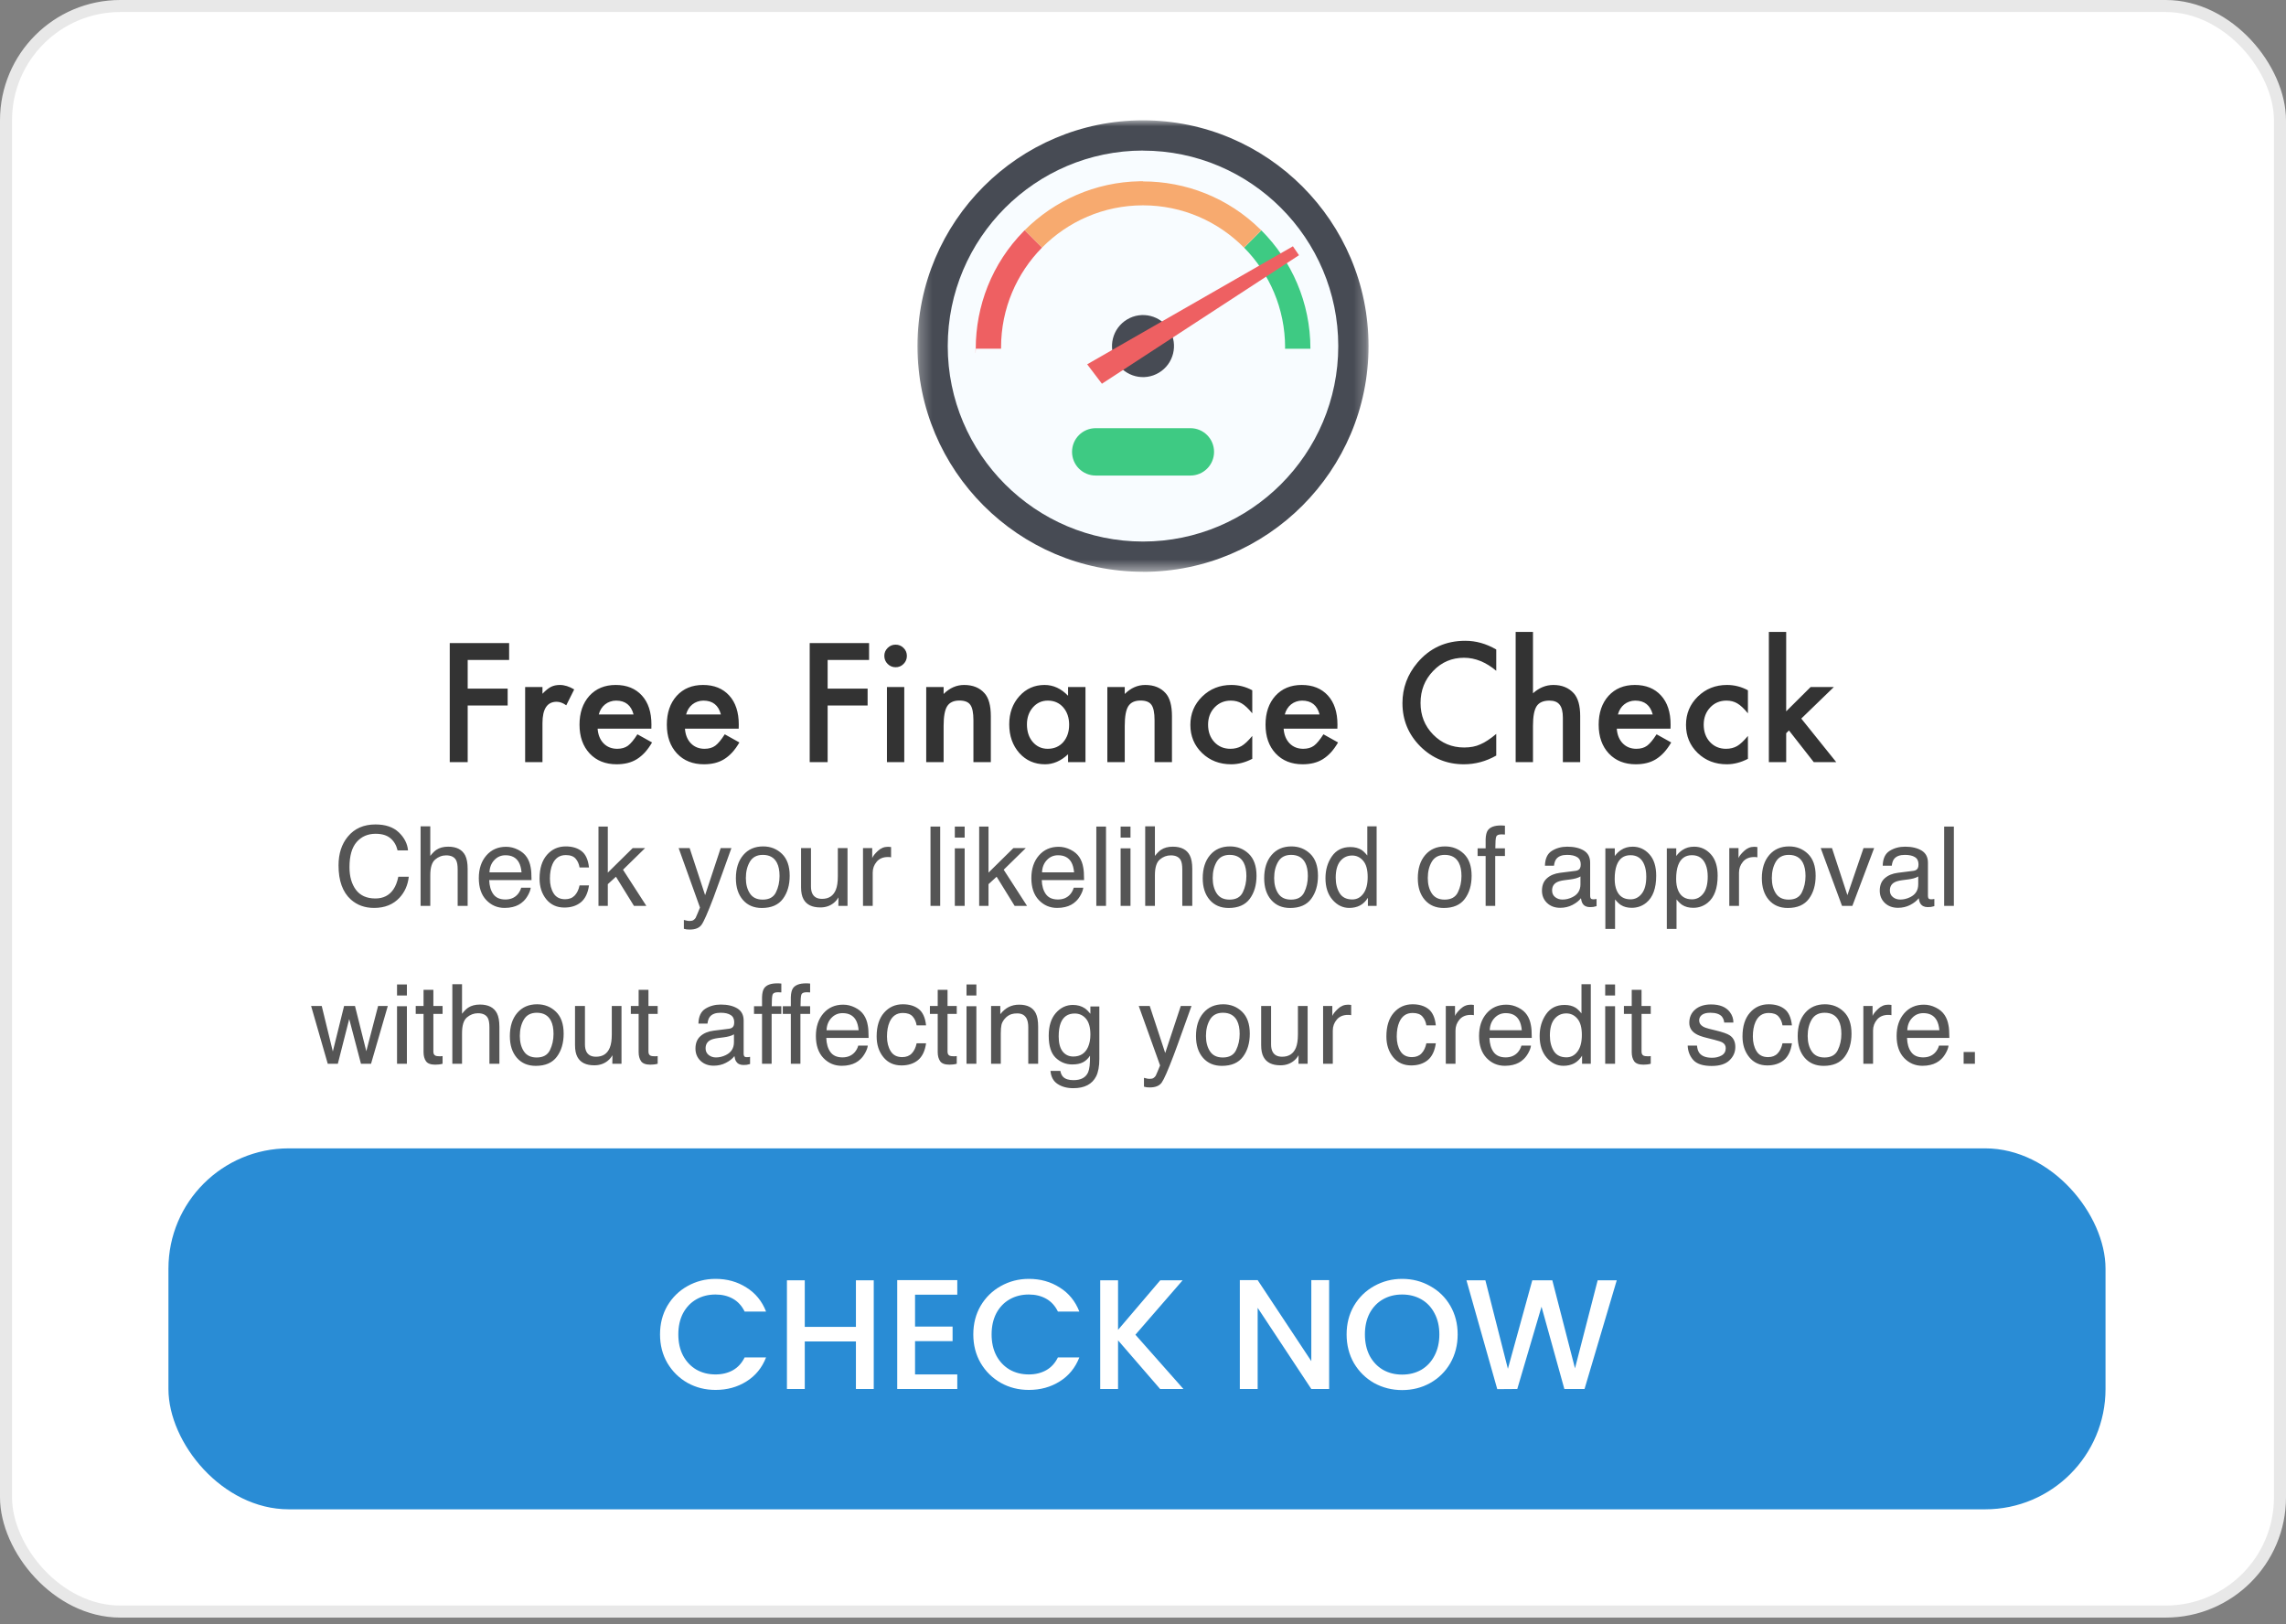 <svg width="190" height="135" viewBox="0 0 190 135" fill="none" xmlns="http://www.w3.org/2000/svg">
<rect x="0" y="0" width="190" height="135" fill="#808080" stroke="none"/>
<rect x="0.5" y="0.5" width="189" height="133.443" rx="9.5" fill="white"/>
<mask id="mask0_2258_2139" style="mask-type:luminance" maskUnits="userSpaceOnUse" x="76" y="10" width="38" height="38">
<path d="M113.746 10H76.255V47.522H113.746V10Z" fill="white"/>
</mask>
<g mask="url(#mask0_2258_2139)">
<path d="M95 46.268C104.658 46.268 112.487 38.431 112.487 28.764C112.487 19.097 104.658 11.26 95 11.26C85.342 11.26 77.513 19.097 77.513 28.764C77.513 38.431 85.342 46.268 95 46.268Z" fill="#F8FCFF"/>
<path d="M95 47.522C84.664 47.522 76.255 39.111 76.255 28.764C76.255 18.418 84.664 10 95 10C105.336 10 113.746 18.418 113.746 28.764C113.746 39.111 105.336 47.528 95 47.528V47.522ZM95 12.513C86.054 12.519 78.772 19.808 78.772 28.764C78.772 37.72 86.054 45.009 95 45.009C103.947 45.009 111.229 37.72 111.229 28.764C111.229 19.808 103.947 12.519 95 12.519V12.513Z" fill="#474B54"/>
<path d="M104.589 18.896C104.648 18.956 104.707 19.021 104.773 19.08C104.793 19.1 104.819 19.12 104.838 19.139C104.76 19.061 104.675 18.975 104.589 18.896Z" fill="#3ECA83"/>
<path d="M106.805 28.882C106.805 28.915 106.805 28.954 106.805 28.987H108.915C108.915 25.142 107.355 21.665 104.838 19.146L103.403 20.583C105.507 22.715 106.811 25.648 106.811 28.882H106.805Z" fill="#3ECA83"/>
<path d="M95 17.066C98.284 17.066 101.253 18.411 103.396 20.583L104.832 19.146C104.832 19.146 104.792 19.106 104.773 19.087C102.066 16.41 98.533 15.078 95 15.078V15.065C94.882 15.065 94.771 15.065 94.653 15.065C94.686 15.065 94.712 15.065 94.745 15.065C91.002 15.13 87.626 16.679 85.162 19.139L86.604 20.583C88.747 18.411 91.716 17.066 95 17.066Z" fill="#F7AA6F"/>
<path d="M104.838 19.139C104.818 19.12 104.792 19.1 104.772 19.08C104.792 19.1 104.812 19.12 104.831 19.139H104.838Z" fill="#F7AA6F"/>
<path d="M84.919 19.382C84.978 19.316 85.044 19.257 85.103 19.198C85.123 19.179 85.136 19.159 85.162 19.139C85.083 19.218 84.998 19.303 84.919 19.389V19.382Z" fill="#F7AA6F"/>
<path d="M81.092 29.328C81.092 29.21 81.099 29.099 81.099 28.98H81.085C81.085 29.099 81.085 29.21 81.085 29.328H81.092Z" fill="#EE6062"/>
<path d="M86.604 20.583L85.162 19.139C85.162 19.139 85.123 19.179 85.103 19.198C82.429 21.908 81.099 25.444 81.099 28.981H83.203C83.203 28.948 83.203 28.908 83.203 28.876C83.203 25.641 84.507 22.708 86.611 20.576L86.604 20.583Z" fill="#EE6062"/>
<path d="M96.324 30.975C95.105 31.71 93.519 31.31 92.791 30.089C92.057 28.869 92.457 27.281 93.676 26.553C94.895 25.818 96.481 26.218 97.209 27.439C97.943 28.659 97.543 30.247 96.324 30.975Z" fill="#474B54"/>
<path d="M107.46 20.471L90.36 30.279L91.585 31.893L107.965 21.212L107.46 20.471Z" fill="#EE6062"/>
<path d="M98.94 39.524H91.068C89.98 39.524 89.102 38.645 89.102 37.556C89.102 36.466 89.98 35.587 91.068 35.587H98.94C100.028 35.587 100.906 36.466 100.906 37.556C100.906 38.645 100.028 39.524 98.94 39.524Z" fill="#3ECA83"/>
</g>
<path d="M42.316 54.854H38.872V57.231H42.194V58.634H38.872V63.343H37.381V53.45H42.316V54.854ZM43.647 57.102H45.087V57.66C45.352 57.382 45.587 57.192 45.791 57.09C46.001 56.983 46.248 56.929 46.534 56.929C46.914 56.929 47.31 57.053 47.724 57.301L47.065 58.621C46.792 58.425 46.525 58.326 46.265 58.326C45.48 58.326 45.087 58.92 45.087 60.108V63.343H43.647V57.102ZM54.138 60.562H49.67C49.709 61.075 49.875 61.483 50.169 61.786C50.464 62.085 50.842 62.235 51.302 62.235C51.661 62.235 51.957 62.149 52.192 61.978C52.422 61.807 52.685 61.491 52.979 61.03L54.196 61.709C54.008 62.029 53.809 62.305 53.6 62.536C53.391 62.762 53.167 62.95 52.928 63.099C52.689 63.245 52.431 63.352 52.154 63.42C51.876 63.488 51.575 63.522 51.251 63.522C50.321 63.522 49.574 63.223 49.011 62.626C48.448 62.023 48.166 61.224 48.166 60.229C48.166 59.242 48.439 58.444 48.985 57.833C49.536 57.231 50.265 56.929 51.174 56.929C52.092 56.929 52.817 57.222 53.351 57.807C53.88 58.388 54.144 59.193 54.144 60.223L54.138 60.562ZM52.659 59.383C52.459 58.615 51.974 58.23 51.206 58.23C51.031 58.23 50.867 58.258 50.714 58.313C50.56 58.365 50.419 58.442 50.291 58.544C50.167 58.642 50.061 58.762 49.971 58.903C49.881 59.044 49.813 59.204 49.766 59.383H52.659ZM61.396 60.562H56.929C56.967 61.075 57.133 61.483 57.428 61.786C57.722 62.085 58.1 62.235 58.561 62.235C58.919 62.235 59.216 62.149 59.45 61.978C59.681 61.807 59.943 61.491 60.238 61.03L61.454 61.709C61.266 62.029 61.068 62.305 60.859 62.536C60.65 62.762 60.425 62.95 60.187 63.099C59.948 63.245 59.689 63.352 59.412 63.42C59.135 63.488 58.834 63.522 58.51 63.522C57.579 63.522 56.833 63.223 56.269 62.626C55.706 62.023 55.424 61.224 55.424 60.229C55.424 59.242 55.697 58.444 56.244 57.833C56.794 57.231 57.524 56.929 58.433 56.929C59.35 56.929 60.076 57.222 60.609 57.807C61.138 58.388 61.403 59.193 61.403 60.223L61.396 60.562ZM59.918 59.383C59.717 58.615 59.233 58.23 58.465 58.23C58.29 58.23 58.126 58.258 57.972 58.313C57.818 58.365 57.678 58.442 57.549 58.544C57.426 58.642 57.319 58.762 57.229 58.903C57.14 59.044 57.072 59.204 57.025 59.383H59.918ZM72.233 54.854H68.789V57.231H72.111V58.634H68.789V63.343H67.298V53.45H72.233V54.854ZM75.158 57.102V63.343H73.718V57.102H75.158ZM73.5 54.508C73.5 54.256 73.592 54.038 73.775 53.854C73.959 53.67 74.178 53.579 74.435 53.579C74.695 53.579 74.916 53.67 75.1 53.854C75.283 54.033 75.375 54.254 75.375 54.514C75.375 54.775 75.283 54.997 75.1 55.18C74.921 55.364 74.701 55.456 74.441 55.456C74.18 55.456 73.959 55.364 73.775 55.18C73.592 54.997 73.5 54.773 73.5 54.508ZM76.982 57.102H78.428V57.679C78.932 57.179 79.5 56.929 80.131 56.929C80.857 56.929 81.422 57.158 81.827 57.615C82.177 58.004 82.352 58.638 82.352 59.518V63.343H80.906V59.858C80.906 59.242 80.82 58.818 80.649 58.583C80.483 58.343 80.18 58.224 79.74 58.224C79.263 58.224 78.924 58.382 78.723 58.698C78.526 59.01 78.428 59.554 78.428 60.332V63.343H76.982V57.102ZM88.772 57.102H90.219V63.343H88.772V62.69C88.179 63.245 87.541 63.522 86.858 63.522C85.996 63.522 85.283 63.211 84.72 62.587C84.161 61.95 83.882 61.156 83.882 60.203C83.882 59.268 84.161 58.489 84.72 57.865C85.279 57.241 85.979 56.929 86.82 56.929C87.545 56.929 88.196 57.228 88.772 57.827V57.102ZM85.354 60.203C85.354 60.801 85.514 61.288 85.834 61.664C86.163 62.044 86.576 62.235 87.076 62.235C87.609 62.235 88.04 62.051 88.368 61.684C88.698 61.303 88.861 60.821 88.861 60.236C88.861 59.65 88.698 59.168 88.368 58.788C88.04 58.416 87.613 58.23 87.088 58.23C86.594 58.23 86.18 58.418 85.847 58.794C85.519 59.174 85.354 59.644 85.354 60.203ZM92.036 57.102H93.483V57.679C93.986 57.179 94.554 56.929 95.186 56.929C95.911 56.929 96.476 57.158 96.882 57.615C97.232 58.004 97.407 58.638 97.407 59.518V63.343H95.96V59.858C95.96 59.242 95.874 58.818 95.704 58.583C95.537 58.343 95.235 58.224 94.795 58.224C94.317 58.224 93.978 58.382 93.777 58.698C93.581 59.01 93.483 59.554 93.483 60.332V63.343H92.036V57.102ZM104.082 57.372V59.287C103.754 58.886 103.46 58.61 103.199 58.461C102.943 58.307 102.642 58.23 102.296 58.23C101.755 58.23 101.305 58.42 100.946 58.8C100.588 59.181 100.409 59.657 100.409 60.229C100.409 60.814 100.581 61.295 100.927 61.671C101.277 62.047 101.723 62.235 102.265 62.235C102.61 62.235 102.915 62.16 103.18 62.01C103.436 61.865 103.737 61.583 104.082 61.165V63.068C103.498 63.371 102.913 63.522 102.328 63.522C101.364 63.522 100.557 63.211 99.909 62.587C99.26 61.959 98.937 61.18 98.937 60.248C98.937 59.317 99.265 58.531 99.922 57.891C100.579 57.25 101.386 56.929 102.342 56.929C102.956 56.929 103.536 57.077 104.082 57.372ZM111.155 60.562H106.688C106.726 61.075 106.892 61.483 107.187 61.786C107.481 62.085 107.859 62.235 108.32 62.235C108.678 62.235 108.975 62.149 109.209 61.978C109.44 61.807 109.702 61.491 109.997 61.03L111.213 61.709C111.025 62.029 110.827 62.305 110.618 62.536C110.409 62.762 110.184 62.95 109.945 63.099C109.707 63.245 109.448 63.352 109.171 63.42C108.894 63.488 108.593 63.522 108.269 63.522C107.339 63.522 106.591 63.223 106.028 62.626C105.465 62.023 105.184 61.224 105.184 60.229C105.184 59.242 105.456 58.444 106.003 57.833C106.553 57.231 107.283 56.929 108.192 56.929C109.109 56.929 109.834 57.222 110.368 57.807C110.897 58.388 111.162 59.193 111.162 60.223L111.155 60.562ZM109.677 59.383C109.476 58.615 108.992 58.23 108.223 58.23C108.049 58.23 107.885 58.258 107.731 58.313C107.577 58.365 107.436 58.442 107.308 58.544C107.185 58.642 107.078 58.762 106.989 58.903C106.899 59.044 106.831 59.204 106.783 59.383H109.677ZM124.36 53.982V55.751C123.498 55.029 122.606 54.668 121.685 54.668C120.669 54.668 119.813 55.033 119.118 55.764C118.418 56.489 118.068 57.378 118.068 58.429C118.068 59.467 118.418 60.342 119.118 61.056C119.817 61.769 120.675 62.126 121.691 62.126C122.216 62.126 122.661 62.04 123.028 61.869C123.233 61.784 123.444 61.669 123.662 61.523C123.884 61.378 124.116 61.203 124.36 60.998V62.798C123.507 63.281 122.61 63.522 121.672 63.522C120.259 63.522 119.054 63.029 118.055 62.042C117.061 61.047 116.564 59.847 116.564 58.442C116.564 57.181 116.98 56.058 117.812 55.072C118.836 53.863 120.161 53.258 121.787 53.258C122.674 53.258 123.532 53.5 124.36 53.982ZM125.973 52.522H127.413V57.621C127.925 57.16 128.491 56.929 129.109 56.929C129.813 56.929 130.376 57.158 130.799 57.615C131.158 58.012 131.337 58.647 131.337 59.518V63.343H129.897V59.653C129.897 59.153 129.807 58.792 129.628 58.57C129.453 58.343 129.169 58.23 128.776 58.23C128.273 58.23 127.918 58.386 127.714 58.698C127.513 59.014 127.413 59.556 127.413 60.325V63.343H125.973V52.522ZM138.844 60.562H134.377C134.415 61.075 134.582 61.483 134.877 61.786C135.171 62.085 135.548 62.235 136.009 62.235C136.368 62.235 136.664 62.149 136.898 61.978C137.129 61.807 137.391 61.491 137.686 61.03L138.902 61.709C138.715 62.029 138.516 62.305 138.307 62.536C138.098 62.762 137.874 62.95 137.635 63.099C137.396 63.245 137.138 63.352 136.86 63.42C136.583 63.488 136.282 63.522 135.958 63.522C135.028 63.522 134.281 63.223 133.718 62.626C133.155 62.023 132.873 61.224 132.873 60.229C132.873 59.242 133.146 58.444 133.692 57.833C134.243 57.231 134.972 56.929 135.881 56.929C136.798 56.929 137.524 57.222 138.057 57.807C138.586 58.388 138.851 59.193 138.851 60.223L138.844 60.562ZM137.366 59.383C137.165 58.615 136.681 58.23 135.913 58.23C135.738 58.23 135.574 58.258 135.421 58.313C135.266 58.365 135.126 58.442 134.998 58.544C134.874 58.642 134.767 58.762 134.678 58.903C134.588 59.044 134.52 59.204 134.473 59.383H137.366ZM145.278 57.372V59.287C144.949 58.886 144.654 58.61 144.394 58.461C144.138 58.307 143.837 58.23 143.491 58.23C142.949 58.23 142.499 58.42 142.141 58.8C141.783 59.181 141.603 59.657 141.603 60.229C141.603 60.814 141.776 61.295 142.122 61.671C142.472 62.047 142.917 62.235 143.459 62.235C143.805 62.235 144.11 62.16 144.375 62.01C144.631 61.865 144.931 61.583 145.278 61.165V63.068C144.693 63.371 144.108 63.522 143.524 63.522C142.559 63.522 141.753 63.211 141.104 62.587C140.456 61.959 140.131 61.18 140.131 60.248C140.131 59.317 140.459 58.531 141.117 57.891C141.774 57.25 142.58 56.929 143.536 56.929C144.151 56.929 144.731 57.077 145.278 57.372ZM148.458 52.522V59.121L150.488 57.102H152.42L149.713 59.723L152.619 63.343H150.75L148.689 60.71L148.458 60.94V63.343H147.018V52.522H148.458Z" fill="#333333"/>
<path d="M31.207 68.522C32.04 68.522 32.687 68.742 33.147 69.181C33.607 69.621 33.862 70.12 33.913 70.68H33.044C32.945 70.255 32.748 69.918 32.452 69.671C32.16 69.422 31.747 69.298 31.216 69.298C30.567 69.298 30.043 69.527 29.643 69.984C29.246 70.439 29.047 71.137 29.047 72.078C29.047 72.85 29.226 73.476 29.585 73.958C29.946 74.436 30.484 74.675 31.198 74.675C31.855 74.675 32.355 74.422 32.699 73.917C32.881 73.652 33.017 73.301 33.106 72.868H33.976C33.898 73.562 33.641 74.143 33.205 74.613C32.682 75.178 31.977 75.46 31.09 75.46C30.326 75.46 29.683 75.229 29.163 74.765C28.48 74.152 28.137 73.206 28.137 71.926C28.137 70.954 28.394 70.157 28.908 69.535C29.464 68.86 30.23 68.522 31.207 68.522ZM34.957 68.679H35.763V71.137C35.954 70.895 36.126 70.724 36.279 70.626C36.538 70.455 36.862 70.37 37.251 70.37C37.947 70.37 38.419 70.613 38.667 71.101C38.801 71.367 38.868 71.737 38.868 72.209V75.29H38.039V72.263C38.039 71.91 37.995 71.651 37.905 71.487C37.759 71.223 37.484 71.092 37.081 71.092C36.746 71.092 36.443 71.207 36.171 71.437C35.899 71.668 35.763 72.103 35.763 72.742V75.29H34.957V68.679ZM42.063 70.379C42.403 70.379 42.733 70.46 43.053 70.621C43.373 70.779 43.616 70.986 43.783 71.24C43.945 71.482 44.052 71.765 44.106 72.088C44.154 72.309 44.178 72.662 44.178 73.146H40.66C40.675 73.633 40.79 74.025 41.005 74.321C41.221 74.614 41.554 74.76 42.005 74.76C42.426 74.76 42.762 74.621 43.013 74.344C43.156 74.182 43.258 73.995 43.317 73.783H44.11C44.09 73.959 44.019 74.157 43.9 74.375C43.783 74.591 43.652 74.766 43.506 74.904C43.261 75.144 42.957 75.305 42.596 75.388C42.402 75.436 42.182 75.46 41.937 75.46C41.34 75.46 40.834 75.243 40.419 74.81C40.003 74.373 39.796 73.764 39.796 72.98C39.796 72.209 40.005 71.582 40.423 71.101C40.841 70.62 41.388 70.379 42.063 70.379ZM43.349 72.505C43.316 72.155 43.24 71.876 43.12 71.666C42.899 71.277 42.53 71.083 42.014 71.083C41.643 71.083 41.333 71.218 41.082 71.487C40.831 71.753 40.698 72.092 40.683 72.505H43.349ZM47.023 70.348C47.563 70.348 48.002 70.479 48.34 70.742C48.681 71.005 48.885 71.458 48.954 72.101H48.17C48.122 71.805 48.013 71.56 47.843 71.366C47.672 71.168 47.399 71.069 47.023 71.069C46.509 71.069 46.142 71.32 45.92 71.823C45.777 72.149 45.706 72.551 45.706 73.03C45.706 73.511 45.807 73.916 46.01 74.245C46.213 74.574 46.533 74.738 46.969 74.738C47.303 74.738 47.568 74.636 47.762 74.433C47.959 74.227 48.095 73.945 48.17 73.59H48.954C48.864 74.227 48.64 74.694 48.282 74.989C47.923 75.283 47.465 75.429 46.906 75.429C46.279 75.429 45.779 75.2 45.405 74.743C45.032 74.282 44.845 73.708 44.845 73.02C44.845 72.177 45.05 71.521 45.459 71.052C45.868 70.582 46.389 70.348 47.023 70.348ZM49.742 68.701H50.517V72.527L52.587 70.487H53.618L51.781 72.285L53.721 75.29H52.691L51.194 72.868L50.517 73.487V75.29H49.742V68.701ZM59.9 70.487H60.791C60.678 70.794 60.425 71.497 60.034 72.595C59.741 73.419 59.496 74.093 59.299 74.613C58.833 75.838 58.505 76.586 58.313 76.855C58.122 77.124 57.794 77.259 57.328 77.259C57.214 77.259 57.126 77.254 57.063 77.245C57.004 77.237 56.929 77.22 56.84 77.196V76.46C56.98 76.499 57.081 76.523 57.144 76.532C57.207 76.541 57.262 76.546 57.31 76.546C57.459 76.546 57.568 76.52 57.637 76.469C57.709 76.422 57.768 76.362 57.816 76.29C57.831 76.266 57.885 76.143 57.977 75.922C58.07 75.701 58.137 75.537 58.179 75.429L56.405 70.487H57.319L58.605 74.398L59.9 70.487ZM63.394 74.77C63.929 74.77 64.295 74.567 64.492 74.164C64.692 73.757 64.792 73.306 64.792 72.81C64.792 72.361 64.721 71.996 64.577 71.716C64.35 71.273 63.959 71.052 63.403 71.052C62.91 71.052 62.552 71.24 62.328 71.616C62.104 71.994 61.992 72.448 61.992 72.98C61.992 73.492 62.104 73.917 62.328 74.258C62.552 74.599 62.907 74.77 63.394 74.77ZM63.426 70.348C64.044 70.348 64.567 70.554 64.994 70.966C65.421 71.379 65.635 71.986 65.635 72.787C65.635 73.562 65.447 74.201 65.07 74.707C64.694 75.212 64.11 75.465 63.318 75.465C62.658 75.465 62.134 75.242 61.746 74.796C61.357 74.348 61.163 73.747 61.163 72.994C61.163 72.187 61.368 71.544 61.777 71.065C62.186 70.586 62.736 70.348 63.426 70.348ZM67.404 70.487V73.675C67.404 73.921 67.443 74.121 67.521 74.276C67.664 74.564 67.932 74.707 68.323 74.707C68.885 74.707 69.267 74.456 69.47 73.953C69.581 73.684 69.636 73.315 69.636 72.845V70.487H70.442V75.29H69.68L69.689 74.581C69.585 74.764 69.455 74.918 69.3 75.043C68.992 75.294 68.619 75.42 68.18 75.42C67.496 75.42 67.03 75.191 66.782 74.734C66.647 74.489 66.58 74.161 66.58 73.751V70.487H67.404ZM71.728 70.487H72.494V71.316C72.557 71.155 72.711 70.959 72.956 70.729C73.201 70.495 73.483 70.379 73.803 70.379C73.818 70.379 73.843 70.38 73.879 70.383C73.915 70.386 73.976 70.392 74.062 70.401V71.254C74.015 71.244 73.97 71.239 73.928 71.235C73.889 71.233 73.846 71.231 73.798 71.231C73.392 71.231 73.08 71.362 72.862 71.626C72.644 71.886 72.535 72.187 72.535 72.527V75.29H71.728V70.487ZM77.338 68.701H78.144V75.29H77.338V68.701ZM79.359 70.509H80.178V75.29H79.359V70.509ZM79.359 68.701H80.178V69.617H79.359V68.701ZM81.383 68.701H82.159V72.527L84.228 70.487H85.259L83.422 72.285L85.362 75.29H84.331L82.835 72.868L82.159 73.487V75.29H81.383V68.701ZM87.988 70.379C88.328 70.379 88.659 70.46 88.978 70.621C89.298 70.779 89.541 70.986 89.709 71.24C89.87 71.482 89.977 71.765 90.031 72.088C90.079 72.309 90.103 72.662 90.103 73.146H86.585C86.6 73.633 86.715 74.025 86.93 74.321C87.145 74.614 87.479 74.76 87.93 74.76C88.35 74.76 88.687 74.621 88.938 74.344C89.081 74.182 89.182 73.995 89.243 73.783H90.036C90.015 73.959 89.945 74.157 89.825 74.375C89.709 74.591 89.577 74.766 89.431 74.904C89.186 75.144 88.882 75.305 88.521 75.388C88.327 75.436 88.107 75.46 87.862 75.46C87.265 75.46 86.758 75.243 86.344 74.81C85.928 74.373 85.721 73.764 85.721 72.98C85.721 72.209 85.93 71.582 86.348 71.101C86.766 70.62 87.313 70.379 87.988 70.379ZM89.273 72.505C89.241 72.155 89.165 71.876 89.045 71.666C88.824 71.277 88.455 71.083 87.938 71.083C87.568 71.083 87.257 71.218 87.006 71.487C86.756 71.753 86.623 72.092 86.608 72.505H89.273ZM91.12 68.701H91.926V75.29H91.12V68.701ZM93.14 70.509H93.96V75.29H93.14V70.509ZM93.14 68.701H93.96V69.617H93.14V68.701ZM95.183 68.679H95.99V71.137C96.181 70.895 96.353 70.724 96.505 70.626C96.765 70.455 97.089 70.37 97.477 70.37C98.174 70.37 98.645 70.613 98.893 71.101C99.028 71.367 99.095 71.737 99.095 72.209V75.29H98.266V72.263C98.266 71.91 98.221 71.651 98.132 71.487C97.985 71.223 97.711 71.092 97.307 71.092C96.973 71.092 96.669 71.207 96.398 71.437C96.126 71.668 95.99 72.103 95.99 72.742V75.29H95.183V68.679ZM102.195 74.77C102.73 74.77 103.096 74.567 103.293 74.164C103.493 73.757 103.593 73.306 103.593 72.81C103.593 72.361 103.522 71.996 103.378 71.716C103.151 71.273 102.76 71.052 102.204 71.052C101.712 71.052 101.353 71.24 101.129 71.616C100.905 71.994 100.793 72.448 100.793 72.98C100.793 73.492 100.905 73.917 101.129 74.258C101.353 74.599 101.708 74.77 102.195 74.77ZM102.227 70.348C102.845 70.348 103.368 70.554 103.795 70.966C104.222 71.379 104.435 71.986 104.435 72.787C104.435 73.562 104.247 74.201 103.871 74.707C103.495 75.212 102.911 75.465 102.119 75.465C101.459 75.465 100.935 75.242 100.547 74.796C100.158 74.348 99.964 73.747 99.964 72.994C99.964 72.187 100.169 71.544 100.578 71.065C100.987 70.586 101.536 70.348 102.227 70.348ZM107.303 74.77C107.838 74.77 108.204 74.567 108.401 74.164C108.601 73.757 108.701 73.306 108.701 72.81C108.701 72.361 108.63 71.996 108.486 71.716C108.259 71.273 107.868 71.052 107.312 71.052C106.819 71.052 106.461 71.24 106.237 71.616C106.013 71.994 105.901 72.448 105.901 72.98C105.901 73.492 106.013 73.917 106.237 74.258C106.461 74.599 106.816 74.77 107.303 74.77ZM107.334 70.348C107.953 70.348 108.476 70.554 108.903 70.966C109.33 71.379 109.543 71.986 109.543 72.787C109.543 73.562 109.355 74.201 108.979 74.707C108.603 75.212 108.019 75.465 107.227 75.465C106.567 75.465 106.043 75.242 105.655 74.796C105.266 74.348 105.072 73.747 105.072 72.994C105.072 72.187 105.276 71.544 105.685 71.065C106.095 70.586 106.644 70.348 107.334 70.348ZM111.017 72.944C111.017 73.459 111.127 73.889 111.344 74.236C111.563 74.583 111.912 74.757 112.393 74.757C112.767 74.757 113.073 74.596 113.311 74.276C113.553 73.953 113.674 73.492 113.674 72.891C113.674 72.284 113.551 71.835 113.303 71.545C113.054 71.252 112.748 71.105 112.384 71.105C111.978 71.105 111.648 71.261 111.394 71.572C111.143 71.883 111.017 72.34 111.017 72.944ZM112.232 70.401C112.599 70.401 112.907 70.479 113.155 70.634C113.298 70.724 113.461 70.881 113.643 71.105V68.679H114.418V75.29H113.692V74.621C113.504 74.918 113.282 75.131 113.025 75.263C112.768 75.395 112.474 75.46 112.142 75.46C111.607 75.46 111.144 75.236 110.753 74.787C110.362 74.336 110.166 73.736 110.166 72.989C110.166 72.29 110.344 71.684 110.699 71.173C111.058 70.659 111.569 70.401 112.232 70.401ZM120.073 74.77C120.607 74.77 120.973 74.567 121.17 74.164C121.37 73.757 121.47 73.306 121.47 72.81C121.47 72.361 121.399 71.996 121.255 71.716C121.028 71.273 120.637 71.052 120.081 71.052C119.588 71.052 119.231 71.24 119.006 71.616C118.782 71.994 118.67 72.448 118.67 72.98C118.67 73.492 118.782 73.917 119.006 74.258C119.231 74.599 119.586 74.77 120.073 74.77ZM120.104 70.348C120.722 70.348 121.245 70.554 121.672 70.966C122.099 71.379 122.313 71.986 122.313 72.787C122.313 73.562 122.125 74.201 121.748 74.707C121.372 75.212 120.788 75.465 119.996 75.465C119.336 75.465 118.812 75.242 118.424 74.796C118.036 74.348 117.841 73.747 117.841 72.994C117.841 72.187 118.046 71.544 118.455 71.065C118.864 70.586 119.414 70.348 120.104 70.348ZM123.478 69.755C123.49 69.421 123.548 69.175 123.653 69.02C123.841 68.745 124.203 68.607 124.741 68.607C124.792 68.607 124.844 68.609 124.898 68.612C124.952 68.615 125.013 68.619 125.082 68.625V69.361C124.998 69.355 124.937 69.352 124.898 69.352C124.862 69.349 124.828 69.347 124.795 69.347C124.55 69.347 124.404 69.411 124.356 69.54C124.308 69.666 124.284 69.989 124.284 70.509H125.082V71.146H124.275V75.29H123.478V71.146H122.81V70.509H123.478V69.755ZM129.002 74.012C129.002 74.245 129.088 74.429 129.257 74.564C129.428 74.698 129.63 74.765 129.862 74.765C130.146 74.765 130.421 74.699 130.687 74.567C131.135 74.35 131.359 73.992 131.359 73.496V72.845C131.26 72.908 131.133 72.961 130.978 73.003C130.822 73.044 130.67 73.074 130.521 73.092L130.033 73.155C129.74 73.194 129.52 73.255 129.374 73.339C129.126 73.48 129.002 73.703 129.002 74.012ZM130.956 72.379C131.141 72.355 131.265 72.278 131.328 72.146C131.363 72.074 131.382 71.971 131.382 71.836C131.382 71.561 131.283 71.362 131.085 71.24C130.891 71.115 130.612 71.052 130.248 71.052C129.827 71.052 129.528 71.165 129.352 71.393C129.253 71.518 129.189 71.705 129.159 71.953H128.407C128.421 71.361 128.612 70.95 128.98 70.72C129.35 70.487 129.779 70.37 130.265 70.37C130.83 70.37 131.288 70.478 131.641 70.693C131.99 70.908 132.165 71.243 132.165 71.697V74.465C132.165 74.549 132.182 74.615 132.215 74.667C132.251 74.717 132.323 74.743 132.434 74.743C132.47 74.743 132.51 74.741 132.555 74.738C132.6 74.732 132.648 74.725 132.698 74.716V75.312C132.573 75.348 132.477 75.371 132.412 75.38C132.346 75.388 132.257 75.393 132.143 75.393C131.865 75.393 131.663 75.294 131.538 75.097C131.473 74.993 131.426 74.844 131.399 74.653C131.235 74.868 130.999 75.055 130.691 75.214C130.383 75.372 130.044 75.451 129.674 75.451C129.229 75.451 128.865 75.317 128.581 75.048C128.3 74.775 128.16 74.436 128.16 74.029C128.16 73.584 128.298 73.239 128.576 72.994C128.854 72.748 129.219 72.597 129.67 72.541L130.956 72.379ZM135.517 74.747C135.893 74.747 136.206 74.591 136.453 74.276C136.704 73.959 136.829 73.487 136.829 72.859C136.829 72.477 136.774 72.147 136.664 71.872C136.455 71.343 136.072 71.078 135.517 71.078C134.958 71.078 134.576 71.358 134.37 71.917C134.26 72.216 134.204 72.596 134.204 73.056C134.204 73.427 134.26 73.743 134.37 74.003C134.579 74.499 134.962 74.747 135.517 74.747ZM133.429 70.509H134.213V71.146C134.374 70.927 134.551 70.758 134.742 70.639C135.013 70.46 135.333 70.37 135.7 70.37C136.244 70.37 136.706 70.579 137.085 70.998C137.465 71.413 137.654 72.008 137.654 72.783C137.654 73.829 137.381 74.577 136.834 75.025C136.487 75.309 136.084 75.451 135.624 75.451C135.263 75.451 134.96 75.372 134.715 75.214C134.572 75.124 134.412 74.97 134.235 74.752V77.205H133.429V70.509ZM140.624 74.747C141.001 74.747 141.313 74.591 141.561 74.276C141.812 73.959 141.937 73.487 141.937 72.859C141.937 72.477 141.882 72.147 141.771 71.872C141.562 71.343 141.18 71.078 140.624 71.078C140.066 71.078 139.684 71.358 139.477 71.917C139.367 72.216 139.312 72.596 139.312 73.056C139.312 73.427 139.367 73.743 139.477 74.003C139.687 74.499 140.069 74.747 140.624 74.747ZM138.537 70.509H139.321V71.146C139.482 70.927 139.658 70.758 139.85 70.639C140.121 70.46 140.441 70.37 140.808 70.37C141.352 70.37 141.813 70.579 142.193 70.998C142.572 71.413 142.762 72.008 142.762 72.783C142.762 73.829 142.488 74.577 141.942 75.025C141.595 75.309 141.192 75.451 140.732 75.451C140.371 75.451 140.067 75.372 139.822 75.214C139.679 75.124 139.519 74.97 139.343 74.752V77.205H138.537V70.509ZM143.729 70.487H144.495V71.316C144.558 71.155 144.712 70.959 144.957 70.729C145.202 70.495 145.484 70.379 145.804 70.379C145.819 70.379 145.844 70.38 145.88 70.383C145.916 70.386 145.977 70.392 146.064 70.401V71.254C146.016 71.244 145.971 71.239 145.929 71.235C145.891 71.233 145.848 71.231 145.8 71.231C145.393 71.231 145.081 71.362 144.863 71.626C144.645 71.886 144.536 72.187 144.536 72.527V75.29H143.729V70.487ZM148.667 74.77C149.201 74.77 149.568 74.567 149.764 74.164C149.965 73.757 150.065 73.306 150.065 72.81C150.065 72.361 149.993 71.996 149.85 71.716C149.623 71.273 149.232 71.052 148.676 71.052C148.183 71.052 147.824 71.24 147.601 71.616C147.377 71.994 147.265 72.448 147.265 72.98C147.265 73.492 147.377 73.917 147.601 74.258C147.824 74.599 148.18 74.77 148.667 74.77ZM148.698 70.348C149.317 70.348 149.839 70.554 150.266 70.966C150.694 71.379 150.907 71.986 150.907 72.787C150.907 73.562 150.719 74.201 150.343 74.707C149.966 75.212 149.382 75.465 148.591 75.465C147.931 75.465 147.406 75.242 147.018 74.796C146.63 74.348 146.435 73.747 146.435 72.994C146.435 72.187 146.641 71.544 147.05 71.065C147.459 70.586 148.009 70.348 148.698 70.348ZM152.265 70.487L153.546 74.398L154.886 70.487H155.769L153.959 75.29H153.098L151.328 70.487H152.265ZM157.077 74.012C157.077 74.245 157.162 74.429 157.332 74.564C157.502 74.698 157.704 74.765 157.937 74.765C158.221 74.765 158.495 74.699 158.762 74.567C159.21 74.35 159.433 73.992 159.433 73.496V72.845C159.335 72.908 159.208 72.961 159.053 73.003C158.897 73.044 158.745 73.074 158.596 73.092L158.107 73.155C157.814 73.194 157.595 73.255 157.449 73.339C157.201 73.48 157.077 73.703 157.077 74.012ZM159.03 72.379C159.216 72.355 159.34 72.278 159.403 72.146C159.438 72.074 159.456 71.971 159.456 71.836C159.456 71.561 159.357 71.362 159.16 71.24C158.966 71.115 158.687 71.052 158.322 71.052C157.902 71.052 157.603 71.165 157.426 71.393C157.328 71.518 157.264 71.705 157.234 71.953H156.481C156.496 71.361 156.687 70.95 157.055 70.72C157.425 70.487 157.854 70.37 158.34 70.37C158.905 70.37 159.363 70.478 159.716 70.693C160.065 70.908 160.24 71.243 160.24 71.697V74.465C160.24 74.549 160.257 74.615 160.289 74.667C160.325 74.717 160.398 74.743 160.509 74.743C160.545 74.743 160.585 74.741 160.63 74.738C160.675 74.732 160.723 74.725 160.773 74.716V75.312C160.648 75.348 160.552 75.371 160.487 75.38C160.421 75.388 160.331 75.393 160.218 75.393C159.94 75.393 159.738 75.294 159.613 75.097C159.547 74.993 159.501 74.844 159.474 74.653C159.309 74.868 159.074 75.055 158.766 75.214C158.458 75.372 158.119 75.451 157.749 75.451C157.304 75.451 156.939 75.317 156.656 75.048C156.375 74.775 156.235 74.436 156.235 74.029C156.235 73.584 156.373 73.239 156.651 72.994C156.929 72.748 157.293 72.597 157.744 72.541L159.03 72.379ZM161.588 68.701H162.395V75.29H161.588V68.701ZM26.74 83.608L27.663 87.393L28.599 83.608H29.504L30.445 87.371L31.426 83.608H32.233L30.839 88.412H30.001L29.025 84.694L28.079 88.412H27.241L25.857 83.608H26.74ZM32.999 83.631H33.819V88.412H32.999V83.631ZM32.999 81.823H33.819V82.738H32.999V81.823ZM35.203 82.267H36.019V83.608H36.785V84.268H36.019V87.403C36.019 87.57 36.075 87.682 36.189 87.739C36.252 87.772 36.356 87.788 36.503 87.788C36.541 87.788 36.583 87.788 36.628 87.788C36.673 87.785 36.725 87.78 36.785 87.775V88.412C36.692 88.438 36.595 88.458 36.494 88.47C36.395 88.482 36.288 88.488 36.171 88.488C35.795 88.488 35.539 88.392 35.405 88.201C35.27 88.006 35.203 87.755 35.203 87.447V84.268H34.553V83.608H35.203V82.267ZM37.596 81.801H38.402V84.258C38.593 84.016 38.765 83.846 38.918 83.747C39.177 83.577 39.502 83.492 39.89 83.492C40.586 83.492 41.058 83.735 41.306 84.222C41.44 84.489 41.507 84.858 41.507 85.331V88.412H40.678V85.384C40.678 85.031 40.634 84.773 40.544 84.608C40.398 84.345 40.123 84.214 39.72 84.214C39.385 84.214 39.082 84.329 38.81 84.559C38.538 84.789 38.402 85.224 38.402 85.864V88.412H37.596V81.801ZM44.608 87.891C45.142 87.891 45.508 87.689 45.706 87.286C45.906 86.879 46.006 86.427 46.006 85.931C46.006 85.483 45.934 85.118 45.791 84.837C45.564 84.394 45.172 84.173 44.617 84.173C44.124 84.173 43.765 84.362 43.541 84.738C43.317 85.115 43.205 85.569 43.205 86.102C43.205 86.613 43.317 87.039 43.541 87.38C43.765 87.721 44.121 87.891 44.608 87.891ZM44.639 83.469C45.257 83.469 45.78 83.675 46.207 84.088C46.634 84.501 46.848 85.108 46.848 85.909C46.848 86.683 46.66 87.323 46.283 87.828C45.907 88.334 45.323 88.587 44.532 88.587C43.871 88.587 43.347 88.364 42.959 87.918C42.571 87.469 42.377 86.868 42.377 86.115C42.377 85.308 42.581 84.665 42.99 84.187C43.4 83.708 43.949 83.469 44.639 83.469ZM48.618 83.608V86.797C48.618 87.042 48.657 87.242 48.734 87.398C48.878 87.685 49.145 87.828 49.536 87.828C50.098 87.828 50.48 87.578 50.683 87.075C50.794 86.806 50.849 86.437 50.849 85.967V83.608H51.656V88.412H50.894L50.903 87.703C50.798 87.885 50.668 88.04 50.513 88.165C50.205 88.416 49.832 88.541 49.393 88.541C48.709 88.541 48.243 88.313 47.995 87.855C47.861 87.611 47.793 87.283 47.793 86.873V83.608H48.618ZM53.08 82.267H53.896V83.608H54.662V84.268H53.896V87.403C53.896 87.57 53.953 87.682 54.066 87.739C54.129 87.772 54.233 87.788 54.38 87.788C54.419 87.788 54.46 87.788 54.505 87.788C54.55 87.785 54.602 87.78 54.662 87.775V88.412C54.569 88.438 54.472 88.458 54.371 88.47C54.272 88.482 54.165 88.488 54.048 88.488C53.672 88.488 53.416 88.392 53.282 88.201C53.148 88.006 53.08 87.755 53.08 87.447V84.268H52.431V83.608H53.08V82.267ZM58.645 87.133C58.645 87.366 58.73 87.551 58.901 87.685C59.071 87.82 59.272 87.887 59.505 87.887C59.789 87.887 60.064 87.821 60.33 87.689C60.778 87.471 61.002 87.114 61.002 86.618V85.967C60.903 86.03 60.776 86.082 60.621 86.124C60.466 86.166 60.313 86.196 60.164 86.214L59.676 86.277C59.383 86.315 59.163 86.377 59.017 86.46C58.769 86.601 58.645 86.825 58.645 87.133ZM60.599 85.501C60.784 85.477 60.908 85.4 60.971 85.268C61.006 85.196 61.024 85.092 61.024 84.958C61.024 84.683 60.926 84.484 60.728 84.362C60.534 84.236 60.255 84.173 59.891 84.173C59.469 84.173 59.171 84.287 58.995 84.514C58.896 84.64 58.832 84.827 58.802 85.075H58.049C58.064 84.483 58.255 84.072 58.623 83.841C58.993 83.608 59.422 83.492 59.909 83.492C60.473 83.492 60.932 83.599 61.284 83.814C61.634 84.03 61.808 84.365 61.808 84.819V87.586C61.808 87.67 61.825 87.737 61.858 87.788C61.893 87.839 61.967 87.864 62.077 87.864C62.113 87.864 62.153 87.863 62.198 87.86C62.243 87.854 62.291 87.847 62.342 87.838V88.434C62.216 88.47 62.12 88.492 62.055 88.501C61.989 88.51 61.9 88.514 61.786 88.514C61.508 88.514 61.306 88.416 61.181 88.219C61.115 88.114 61.069 87.966 61.042 87.775C60.878 87.99 60.642 88.177 60.334 88.335C60.027 88.494 59.688 88.573 59.317 88.573C58.872 88.573 58.508 88.438 58.224 88.169C57.943 87.897 57.803 87.558 57.803 87.151C57.803 86.706 57.942 86.361 58.219 86.115C58.497 85.87 58.862 85.719 59.313 85.662L60.599 85.501ZM63.336 82.877C63.348 82.542 63.406 82.297 63.511 82.141C63.699 81.866 64.062 81.729 64.6 81.729C64.65 81.729 64.703 81.731 64.757 81.733C64.81 81.737 64.871 81.741 64.94 81.747V82.483C64.857 82.477 64.795 82.473 64.757 82.473C64.721 82.471 64.686 82.469 64.653 82.469C64.409 82.469 64.262 82.533 64.214 82.662C64.166 82.788 64.143 83.11 64.143 83.631H64.94V84.268H64.134V88.412H63.336V84.268H62.669V83.631H63.336V82.877ZM65.729 82.877C65.741 82.542 65.799 82.297 65.903 82.141C66.092 81.866 66.455 81.729 66.992 81.729C67.043 81.729 67.095 81.731 67.149 81.733C67.203 81.737 67.264 81.741 67.333 81.747V82.483C67.249 82.477 67.188 82.473 67.149 82.473C67.113 82.471 67.079 82.469 67.046 82.469C66.801 82.469 66.655 82.533 66.607 82.662C66.559 82.788 66.535 83.11 66.535 83.631H67.333V84.268H66.526V88.412H65.729V84.268H65.061V83.631H65.729V82.877ZM70.079 83.501C70.42 83.501 70.75 83.581 71.07 83.743C71.389 83.901 71.632 84.108 71.8 84.362C71.961 84.604 72.069 84.886 72.122 85.209C72.17 85.43 72.194 85.783 72.194 86.267H68.677C68.692 86.755 68.807 87.147 69.022 87.442C69.237 87.736 69.57 87.882 70.021 87.882C70.442 87.882 70.778 87.743 71.029 87.466C71.173 87.304 71.274 87.117 71.334 86.904H72.127C72.106 87.081 72.036 87.278 71.916 87.496C71.8 87.712 71.668 87.888 71.522 88.026C71.277 88.265 70.974 88.427 70.612 88.51C70.418 88.558 70.199 88.582 69.954 88.582C69.356 88.582 68.85 88.365 68.435 87.932C68.02 87.495 67.812 86.885 67.812 86.102C67.812 85.331 68.021 84.704 68.439 84.222C68.858 83.742 69.404 83.501 70.079 83.501ZM71.365 85.626C71.332 85.277 71.256 84.997 71.137 84.788C70.916 84.399 70.547 84.205 70.03 84.205C69.66 84.205 69.349 84.339 69.098 84.608C68.847 84.875 68.714 85.214 68.699 85.626H71.365ZM75.039 83.469C75.58 83.469 76.019 83.6 76.356 83.864C76.697 84.127 76.901 84.58 76.97 85.223H76.186C76.139 84.926 76.029 84.682 75.859 84.487C75.689 84.29 75.416 84.191 75.039 84.191C74.525 84.191 74.158 84.442 73.937 84.945C73.793 85.271 73.722 85.673 73.722 86.151C73.722 86.632 73.824 87.038 74.027 87.366C74.23 87.696 74.549 87.86 74.986 87.86C75.32 87.86 75.584 87.758 75.779 87.555C75.975 87.349 76.112 87.067 76.186 86.712H76.97C76.88 87.349 76.656 87.815 76.299 88.111C75.94 88.404 75.481 88.551 74.923 88.551C74.296 88.551 73.795 88.322 73.422 87.864C73.048 87.404 72.862 86.83 72.862 86.142C72.862 85.299 73.066 84.643 73.475 84.173C73.885 83.704 74.406 83.469 75.039 83.469ZM77.938 82.267H78.754V83.608H79.52V84.268H78.754V87.403C78.754 87.57 78.81 87.682 78.924 87.739C78.986 87.772 79.091 87.788 79.237 87.788C79.276 87.788 79.318 87.788 79.363 87.788C79.408 87.785 79.46 87.78 79.52 87.775V88.412C79.427 88.438 79.33 88.458 79.228 88.47C79.13 88.482 79.022 88.488 78.906 88.488C78.53 88.488 78.274 88.392 78.14 88.201C78.005 88.006 77.938 87.755 77.938 87.447V84.268H77.288V83.608H77.938V82.267ZM80.331 83.631H81.151V88.412H80.331V83.631ZM80.331 81.823H81.151V82.738H80.331V81.823ZM82.374 83.608H83.14V84.29C83.367 84.009 83.607 83.807 83.862 83.684C84.115 83.562 84.398 83.501 84.708 83.501C85.389 83.501 85.849 83.738 86.088 84.214C86.22 84.474 86.285 84.846 86.285 85.331V88.412H85.465V85.384C85.465 85.091 85.422 84.855 85.336 84.676C85.192 84.377 84.932 84.227 84.556 84.227C84.365 84.227 84.208 84.247 84.085 84.285C83.864 84.351 83.67 84.483 83.503 84.68C83.369 84.838 83.28 85.003 83.238 85.173C83.2 85.341 83.18 85.582 83.18 85.895V88.412H82.374V83.608ZM89.175 83.523C89.551 83.523 89.88 83.616 90.161 83.801C90.313 83.906 90.468 84.058 90.627 84.258V83.653H91.371V88.021C91.371 88.631 91.281 89.113 91.102 89.465C90.767 90.117 90.135 90.443 89.207 90.443C88.69 90.443 88.255 90.327 87.903 90.093C87.55 89.864 87.353 89.501 87.311 89.008H88.131C88.17 89.223 88.248 89.389 88.364 89.506C88.546 89.685 88.833 89.775 89.224 89.775C89.843 89.775 90.247 89.556 90.439 89.12C90.552 88.863 90.605 88.404 90.595 87.743C90.434 87.988 90.24 88.171 90.013 88.29C89.786 88.41 89.486 88.47 89.112 88.47C88.592 88.47 88.137 88.286 87.746 87.918C87.358 87.547 87.164 86.936 87.164 86.084C87.164 85.279 87.359 84.651 87.75 84.2C88.145 83.749 88.619 83.523 89.175 83.523ZM90.627 85.99C90.627 85.395 90.504 84.953 90.259 84.667C90.015 84.379 89.702 84.236 89.323 84.236C88.756 84.236 88.367 84.502 88.158 85.035C88.048 85.318 87.992 85.691 87.992 86.151C87.992 86.693 88.102 87.105 88.319 87.389C88.541 87.67 88.836 87.811 89.207 87.811C89.786 87.811 90.194 87.549 90.43 87.026C90.561 86.73 90.627 86.384 90.627 85.99ZM98.141 83.608H99.032C98.919 83.916 98.666 84.619 98.275 85.716C97.982 86.541 97.738 87.214 97.54 87.734C97.074 88.96 96.746 89.708 96.555 89.977C96.363 90.246 96.035 90.38 95.569 90.38C95.455 90.38 95.367 90.376 95.305 90.367C95.244 90.358 95.17 90.342 95.081 90.317V89.582C95.221 89.621 95.322 89.645 95.385 89.654C95.448 89.663 95.503 89.667 95.551 89.667C95.7 89.667 95.809 89.642 95.878 89.591C95.95 89.543 96.009 89.484 96.057 89.411C96.072 89.388 96.126 89.265 96.218 89.044C96.311 88.823 96.378 88.658 96.42 88.551L94.646 83.608H95.56L96.846 87.519L98.141 83.608ZM101.635 87.891C102.17 87.891 102.536 87.689 102.733 87.286C102.933 86.879 103.034 86.427 103.034 85.931C103.034 85.483 102.961 85.118 102.818 84.837C102.591 84.394 102.2 84.173 101.644 84.173C101.152 84.173 100.793 84.362 100.569 84.738C100.345 85.115 100.233 85.569 100.233 86.102C100.233 86.613 100.345 87.039 100.569 87.38C100.793 87.721 101.148 87.891 101.635 87.891ZM101.667 83.469C102.285 83.469 102.808 83.675 103.235 84.088C103.662 84.501 103.876 85.108 103.876 85.909C103.876 86.683 103.688 87.323 103.311 87.828C102.935 88.334 102.351 88.587 101.559 88.587C100.899 88.587 100.375 88.364 99.986 87.918C99.598 87.469 99.404 86.868 99.404 86.115C99.404 85.308 99.609 84.665 100.018 84.187C100.427 83.708 100.977 83.469 101.667 83.469ZM105.645 83.608V86.797C105.645 87.042 105.684 87.242 105.762 87.398C105.905 87.685 106.172 87.828 106.564 87.828C107.125 87.828 107.507 87.578 107.711 87.075C107.821 86.806 107.876 86.437 107.876 85.967V83.608H108.683V88.412H107.922L107.93 87.703C107.826 87.885 107.696 88.04 107.541 88.165C107.233 88.416 106.86 88.541 106.421 88.541C105.737 88.541 105.27 88.313 105.023 87.855C104.888 87.611 104.821 87.283 104.821 86.873V83.608H105.645ZM109.969 83.608H110.735V84.438C110.798 84.276 110.952 84.081 111.197 83.85C111.441 83.617 111.724 83.501 112.044 83.501C112.058 83.501 112.084 83.502 112.12 83.505C112.156 83.508 112.217 83.514 112.303 83.523V84.375C112.255 84.366 112.211 84.36 112.169 84.357C112.13 84.354 112.087 84.352 112.039 84.352C111.633 84.352 111.321 84.484 111.103 84.747C110.884 85.008 110.775 85.308 110.775 85.649V88.412H109.969V83.608ZM117.406 83.469C117.947 83.469 118.386 83.6 118.724 83.864C119.065 84.127 119.269 84.58 119.338 85.223H118.553C118.506 84.926 118.397 84.682 118.226 84.487C118.057 84.29 117.783 84.191 117.406 84.191C116.893 84.191 116.526 84.442 116.305 84.945C116.161 85.271 116.09 85.673 116.09 86.151C116.09 86.632 116.191 87.038 116.394 87.366C116.597 87.696 116.917 87.86 117.353 87.86C117.688 87.86 117.952 87.758 118.146 87.555C118.343 87.349 118.479 87.067 118.553 86.712H119.338C119.248 87.349 119.024 87.815 118.666 88.111C118.307 88.404 117.849 88.551 117.29 88.551C116.663 88.551 116.162 88.322 115.79 87.864C115.416 87.404 115.229 86.83 115.229 86.142C115.229 85.299 115.434 84.643 115.843 84.173C116.252 83.704 116.773 83.469 117.406 83.469ZM120.166 83.608H120.933V84.438C120.996 84.276 121.15 84.081 121.394 83.85C121.639 83.617 121.922 83.501 122.241 83.501C122.256 83.501 122.282 83.502 122.317 83.505C122.353 83.508 122.415 83.514 122.501 83.523V84.375C122.453 84.366 122.408 84.36 122.367 84.357C122.327 84.354 122.284 84.352 122.236 84.352C121.831 84.352 121.518 84.484 121.3 84.747C121.082 85.008 120.973 85.308 120.973 85.649V88.412H120.166V83.608ZM125.198 83.501C125.539 83.501 125.869 83.581 126.189 83.743C126.508 83.901 126.752 84.108 126.919 84.362C127.08 84.604 127.187 84.886 127.241 85.209C127.289 85.43 127.313 85.783 127.313 86.267H123.796C123.811 86.755 123.926 87.147 124.141 87.442C124.356 87.736 124.689 87.882 125.14 87.882C125.561 87.882 125.897 87.743 126.148 87.466C126.291 87.304 126.393 87.117 126.453 86.904H127.246C127.225 87.081 127.155 87.278 127.035 87.496C126.919 87.712 126.787 87.888 126.641 88.026C126.396 88.265 126.093 88.427 125.731 88.51C125.537 88.558 125.318 88.582 125.073 88.582C124.475 88.582 123.969 88.365 123.554 87.932C123.139 87.495 122.931 86.885 122.931 86.102C122.931 85.331 123.14 84.704 123.558 84.222C123.976 83.742 124.523 83.501 125.198 83.501ZM126.484 85.626C126.451 85.277 126.375 84.997 126.255 84.788C126.035 84.399 125.666 84.205 125.149 84.205C124.779 84.205 124.468 84.339 124.217 84.608C123.966 84.875 123.833 85.214 123.819 85.626H126.484ZM128.818 86.066C128.818 86.58 128.928 87.011 129.145 87.358C129.363 87.704 129.713 87.878 130.194 87.878C130.567 87.878 130.874 87.718 131.112 87.398C131.355 87.075 131.475 86.613 131.475 86.012C131.475 85.405 131.351 84.957 131.104 84.667C130.856 84.373 130.549 84.227 130.185 84.227C129.779 84.227 129.449 84.382 129.195 84.694C128.944 85.004 128.818 85.462 128.818 86.066ZM130.033 83.523C130.4 83.523 130.708 83.6 130.956 83.756C131.099 83.846 131.262 84.003 131.444 84.227V81.801H132.219V88.412H131.493V87.743C131.305 88.04 131.083 88.253 130.826 88.385C130.569 88.516 130.275 88.582 129.943 88.582C129.409 88.582 128.945 88.358 128.554 87.909C128.163 87.458 127.967 86.858 127.967 86.111C127.967 85.411 128.145 84.806 128.5 84.295C128.859 83.78 129.369 83.523 130.033 83.523ZM133.415 83.631H134.235V88.412H133.415V83.631ZM133.415 81.823H134.235V82.738H133.415V81.823ZM135.62 82.267H136.436V83.608H137.201V84.268H136.436V87.403C136.436 87.57 136.492 87.682 136.605 87.739C136.668 87.772 136.773 87.788 136.919 87.788C136.958 87.788 137 87.788 137.044 87.788C137.09 87.785 137.141 87.78 137.201 87.775V88.412C137.109 88.438 137.012 88.458 136.91 88.47C136.812 88.482 136.704 88.488 136.588 88.488C136.211 88.488 135.956 88.392 135.821 88.201C135.687 88.006 135.62 87.755 135.62 87.447V84.268H134.97V83.608H135.62V82.267ZM141.046 86.904C141.069 87.174 141.137 87.38 141.247 87.523C141.45 87.784 141.803 87.914 142.305 87.914C142.603 87.914 142.866 87.849 143.093 87.721C143.32 87.59 143.434 87.387 143.434 87.115C143.434 86.909 143.343 86.752 143.16 86.645C143.044 86.578 142.814 86.502 142.471 86.416L141.83 86.254C141.421 86.153 141.119 86.039 140.925 85.913C140.578 85.695 140.405 85.393 140.405 85.008C140.405 84.553 140.568 84.185 140.893 83.904C141.222 83.623 141.663 83.482 142.215 83.482C142.938 83.482 143.459 83.695 143.779 84.119C143.979 84.388 144.076 84.678 144.07 84.989H143.308C143.293 84.807 143.229 84.641 143.116 84.491C142.93 84.279 142.609 84.173 142.152 84.173C141.847 84.173 141.616 84.232 141.458 84.348C141.303 84.465 141.225 84.619 141.225 84.81C141.225 85.02 141.328 85.187 141.534 85.312C141.653 85.387 141.83 85.453 142.062 85.51L142.596 85.64C143.175 85.781 143.564 85.916 143.761 86.048C144.075 86.254 144.231 86.578 144.231 87.021C144.231 87.449 144.069 87.818 143.743 88.129C143.421 88.44 142.928 88.595 142.264 88.595C141.551 88.595 141.044 88.434 140.746 88.111C140.45 87.785 140.291 87.383 140.271 86.904H141.046ZM147.005 83.469C147.545 83.469 147.984 83.6 148.322 83.864C148.663 84.127 148.867 84.58 148.936 85.223H148.152C148.104 84.926 147.995 84.682 147.824 84.487C147.655 84.29 147.381 84.191 147.005 84.191C146.491 84.191 146.123 84.442 145.903 84.945C145.759 85.271 145.688 85.673 145.688 86.151C145.688 86.632 145.789 87.038 145.992 87.366C146.195 87.696 146.515 87.86 146.951 87.86C147.286 87.86 147.55 87.758 147.744 87.555C147.941 87.349 148.077 87.067 148.152 86.712H148.936C148.846 87.349 148.622 87.815 148.263 88.111C147.906 88.404 147.447 88.551 146.888 88.551C146.261 88.551 145.76 88.322 145.387 87.864C145.014 87.404 144.827 86.83 144.827 86.142C144.827 85.299 145.032 84.643 145.441 84.173C145.85 83.704 146.371 83.469 147.005 83.469ZM151.647 87.891C152.181 87.891 152.547 87.689 152.744 87.286C152.945 86.879 153.044 86.427 153.044 85.931C153.044 85.483 152.973 85.118 152.829 84.837C152.602 84.394 152.211 84.173 151.655 84.173C151.162 84.173 150.804 84.362 150.58 84.738C150.356 85.115 150.244 85.569 150.244 86.102C150.244 86.613 150.356 87.039 150.58 87.38C150.804 87.721 151.16 87.891 151.647 87.891ZM151.678 83.469C152.296 83.469 152.819 83.675 153.246 84.088C153.673 84.501 153.887 85.108 153.887 85.909C153.887 86.683 153.698 87.323 153.322 87.828C152.946 88.334 152.362 88.587 151.57 88.587C150.91 88.587 150.386 88.364 149.998 87.918C149.609 87.469 149.415 86.868 149.415 86.115C149.415 85.308 149.62 84.665 150.029 84.187C150.438 83.708 150.988 83.469 151.678 83.469ZM154.872 83.608H155.638V84.438C155.701 84.276 155.855 84.081 156.1 83.85C156.345 83.617 156.627 83.501 156.947 83.501C156.962 83.501 156.987 83.502 157.023 83.505C157.059 83.508 157.12 83.514 157.207 83.523V84.375C157.159 84.366 157.114 84.36 157.072 84.357C157.034 84.354 156.991 84.352 156.943 84.352C156.536 84.352 156.224 84.484 156.006 84.747C155.788 85.008 155.679 85.308 155.679 85.649V88.412H154.872V83.608ZM159.904 83.501C160.245 83.501 160.574 83.581 160.894 83.743C161.214 83.901 161.457 84.108 161.624 84.362C161.786 84.604 161.893 84.886 161.947 85.209C161.995 85.43 162.019 85.783 162.019 86.267H158.502C158.516 86.755 158.632 87.147 158.847 87.442C159.062 87.736 159.395 87.882 159.846 87.882C160.267 87.882 160.603 87.743 160.854 87.466C160.997 87.304 161.099 87.117 161.158 86.904H161.951C161.931 87.081 161.86 87.278 161.741 87.496C161.624 87.712 161.493 87.888 161.347 88.026C161.102 88.265 160.799 88.427 160.437 88.51C160.243 88.558 160.023 88.582 159.779 88.582C159.181 88.582 158.675 88.365 158.259 87.932C157.845 87.495 157.637 86.885 157.637 86.102C157.637 85.331 157.846 84.704 158.264 84.222C158.682 83.742 159.229 83.501 159.904 83.501ZM161.19 85.626C161.157 85.277 161.081 84.997 160.961 84.788C160.74 84.399 160.371 84.205 159.855 84.205C159.484 84.205 159.174 84.339 158.923 84.608C158.672 84.875 158.539 85.214 158.524 85.626H161.19ZM163.206 87.434H164.143V88.412H163.206V87.434Z" fill="#555555"/>
<rect x="14" y="95.444" width="161" height="30" rx="10" fill="#298CD5"/>
<path d="M54.858 110.906C54.858 110.022 55.061 109.229 55.468 108.527C55.885 107.825 56.444 107.279 57.145 106.889C57.856 106.491 58.632 106.291 59.472 106.291C60.434 106.291 61.288 106.53 62.033 107.006C62.788 107.474 63.334 108.142 63.672 109.008H61.891C61.657 108.532 61.331 108.176 60.916 107.942C60.499 107.708 60.019 107.591 59.472 107.591C58.874 107.591 58.342 107.726 57.873 107.994C57.406 108.263 57.037 108.649 56.769 109.151C56.508 109.654 56.379 110.239 56.379 110.906C56.379 111.574 56.508 112.159 56.769 112.661C57.037 113.164 57.406 113.554 57.873 113.831C58.342 114.1 58.874 114.234 59.472 114.234C60.019 114.234 60.499 114.117 60.916 113.883C61.331 113.649 61.657 113.294 61.891 112.817H63.672C63.334 113.684 62.788 114.351 62.033 114.819C61.288 115.287 60.434 115.521 59.472 115.521C58.623 115.521 57.847 115.326 57.145 114.936C56.444 114.538 55.885 113.987 55.468 113.285C55.061 112.583 54.858 111.79 54.858 110.906ZM72.621 106.408V115.443H71.139V111.491H66.888V115.443H65.406V106.408H66.888V110.282H71.139V106.408H72.621ZM76.054 107.604V110.256H79.174V111.465H76.054V114.234H79.564V115.443H74.572V106.395H79.564V107.604H76.054ZM80.896 110.906C80.896 110.022 81.099 109.229 81.507 108.527C81.923 107.825 82.482 107.279 83.184 106.889C83.894 106.491 84.67 106.291 85.511 106.291C86.473 106.291 87.326 106.53 88.072 107.006C88.826 107.474 89.372 108.142 89.71 109.008H87.929C87.695 108.532 87.37 108.176 86.954 107.942C86.538 107.708 86.057 107.591 85.511 107.591C84.913 107.591 84.38 107.726 83.912 107.994C83.444 108.263 83.075 108.649 82.807 109.151C82.547 109.654 82.417 110.239 82.417 110.906C82.417 111.574 82.547 112.159 82.807 112.661C83.075 113.164 83.444 113.554 83.912 113.831C84.38 114.1 84.913 114.234 85.511 114.234C86.057 114.234 86.538 114.117 86.954 113.883C87.37 113.649 87.695 113.294 87.929 112.817H89.71C89.372 113.684 88.826 114.351 88.072 114.819C87.326 115.287 86.473 115.521 85.511 115.521C84.661 115.521 83.886 115.326 83.184 114.936C82.482 114.538 81.923 113.987 81.507 113.285C81.099 112.583 80.896 111.79 80.896 110.906ZM96.423 115.443L92.926 111.4V115.443H91.444V106.408H92.926V110.529L96.436 106.408H98.295L94.369 110.932L98.36 115.443H96.423ZM110.471 115.443H108.989L104.53 108.696V115.443H103.048V106.395H104.53L108.989 113.129V106.395H110.471V115.443ZM116.538 115.534C115.697 115.534 114.922 115.339 114.211 114.949C113.509 114.551 112.95 114 112.534 113.298C112.127 112.588 111.923 111.79 111.923 110.906C111.923 110.022 112.127 109.229 112.534 108.527C112.95 107.825 113.509 107.279 114.211 106.889C114.922 106.491 115.697 106.291 116.538 106.291C117.387 106.291 118.163 106.491 118.865 106.889C119.576 107.279 120.135 107.825 120.542 108.527C120.949 109.229 121.153 110.022 121.153 110.906C121.153 111.79 120.949 112.588 120.542 113.298C120.135 114 119.576 114.551 118.865 114.949C118.163 115.339 117.387 115.534 116.538 115.534ZM116.538 114.247C117.136 114.247 117.669 114.113 118.137 113.844C118.605 113.567 118.969 113.177 119.229 112.674C119.498 112.163 119.632 111.574 119.632 110.906C119.632 110.239 119.498 109.654 119.229 109.151C118.969 108.649 118.605 108.263 118.137 107.994C117.669 107.726 117.136 107.591 116.538 107.591C115.94 107.591 115.407 107.726 114.939 107.994C114.471 108.263 114.103 108.649 113.834 109.151C113.574 109.654 113.444 110.239 113.444 110.906C113.444 111.574 113.574 112.163 113.834 112.674C114.103 113.177 114.471 113.567 114.939 113.844C115.407 114.113 115.94 114.247 116.538 114.247ZM134.376 106.408L131.698 115.443H130.021L128.123 108.605L126.108 115.443L124.444 115.456L121.883 106.408H123.456L125.328 113.766L127.356 106.408H129.02L130.905 113.727L132.79 106.408H134.376Z" fill="white"/>
<rect x="0.5" y="0.5" width="189" height="133.443" rx="9.5" stroke="#E8E8E8"/>
</svg>
